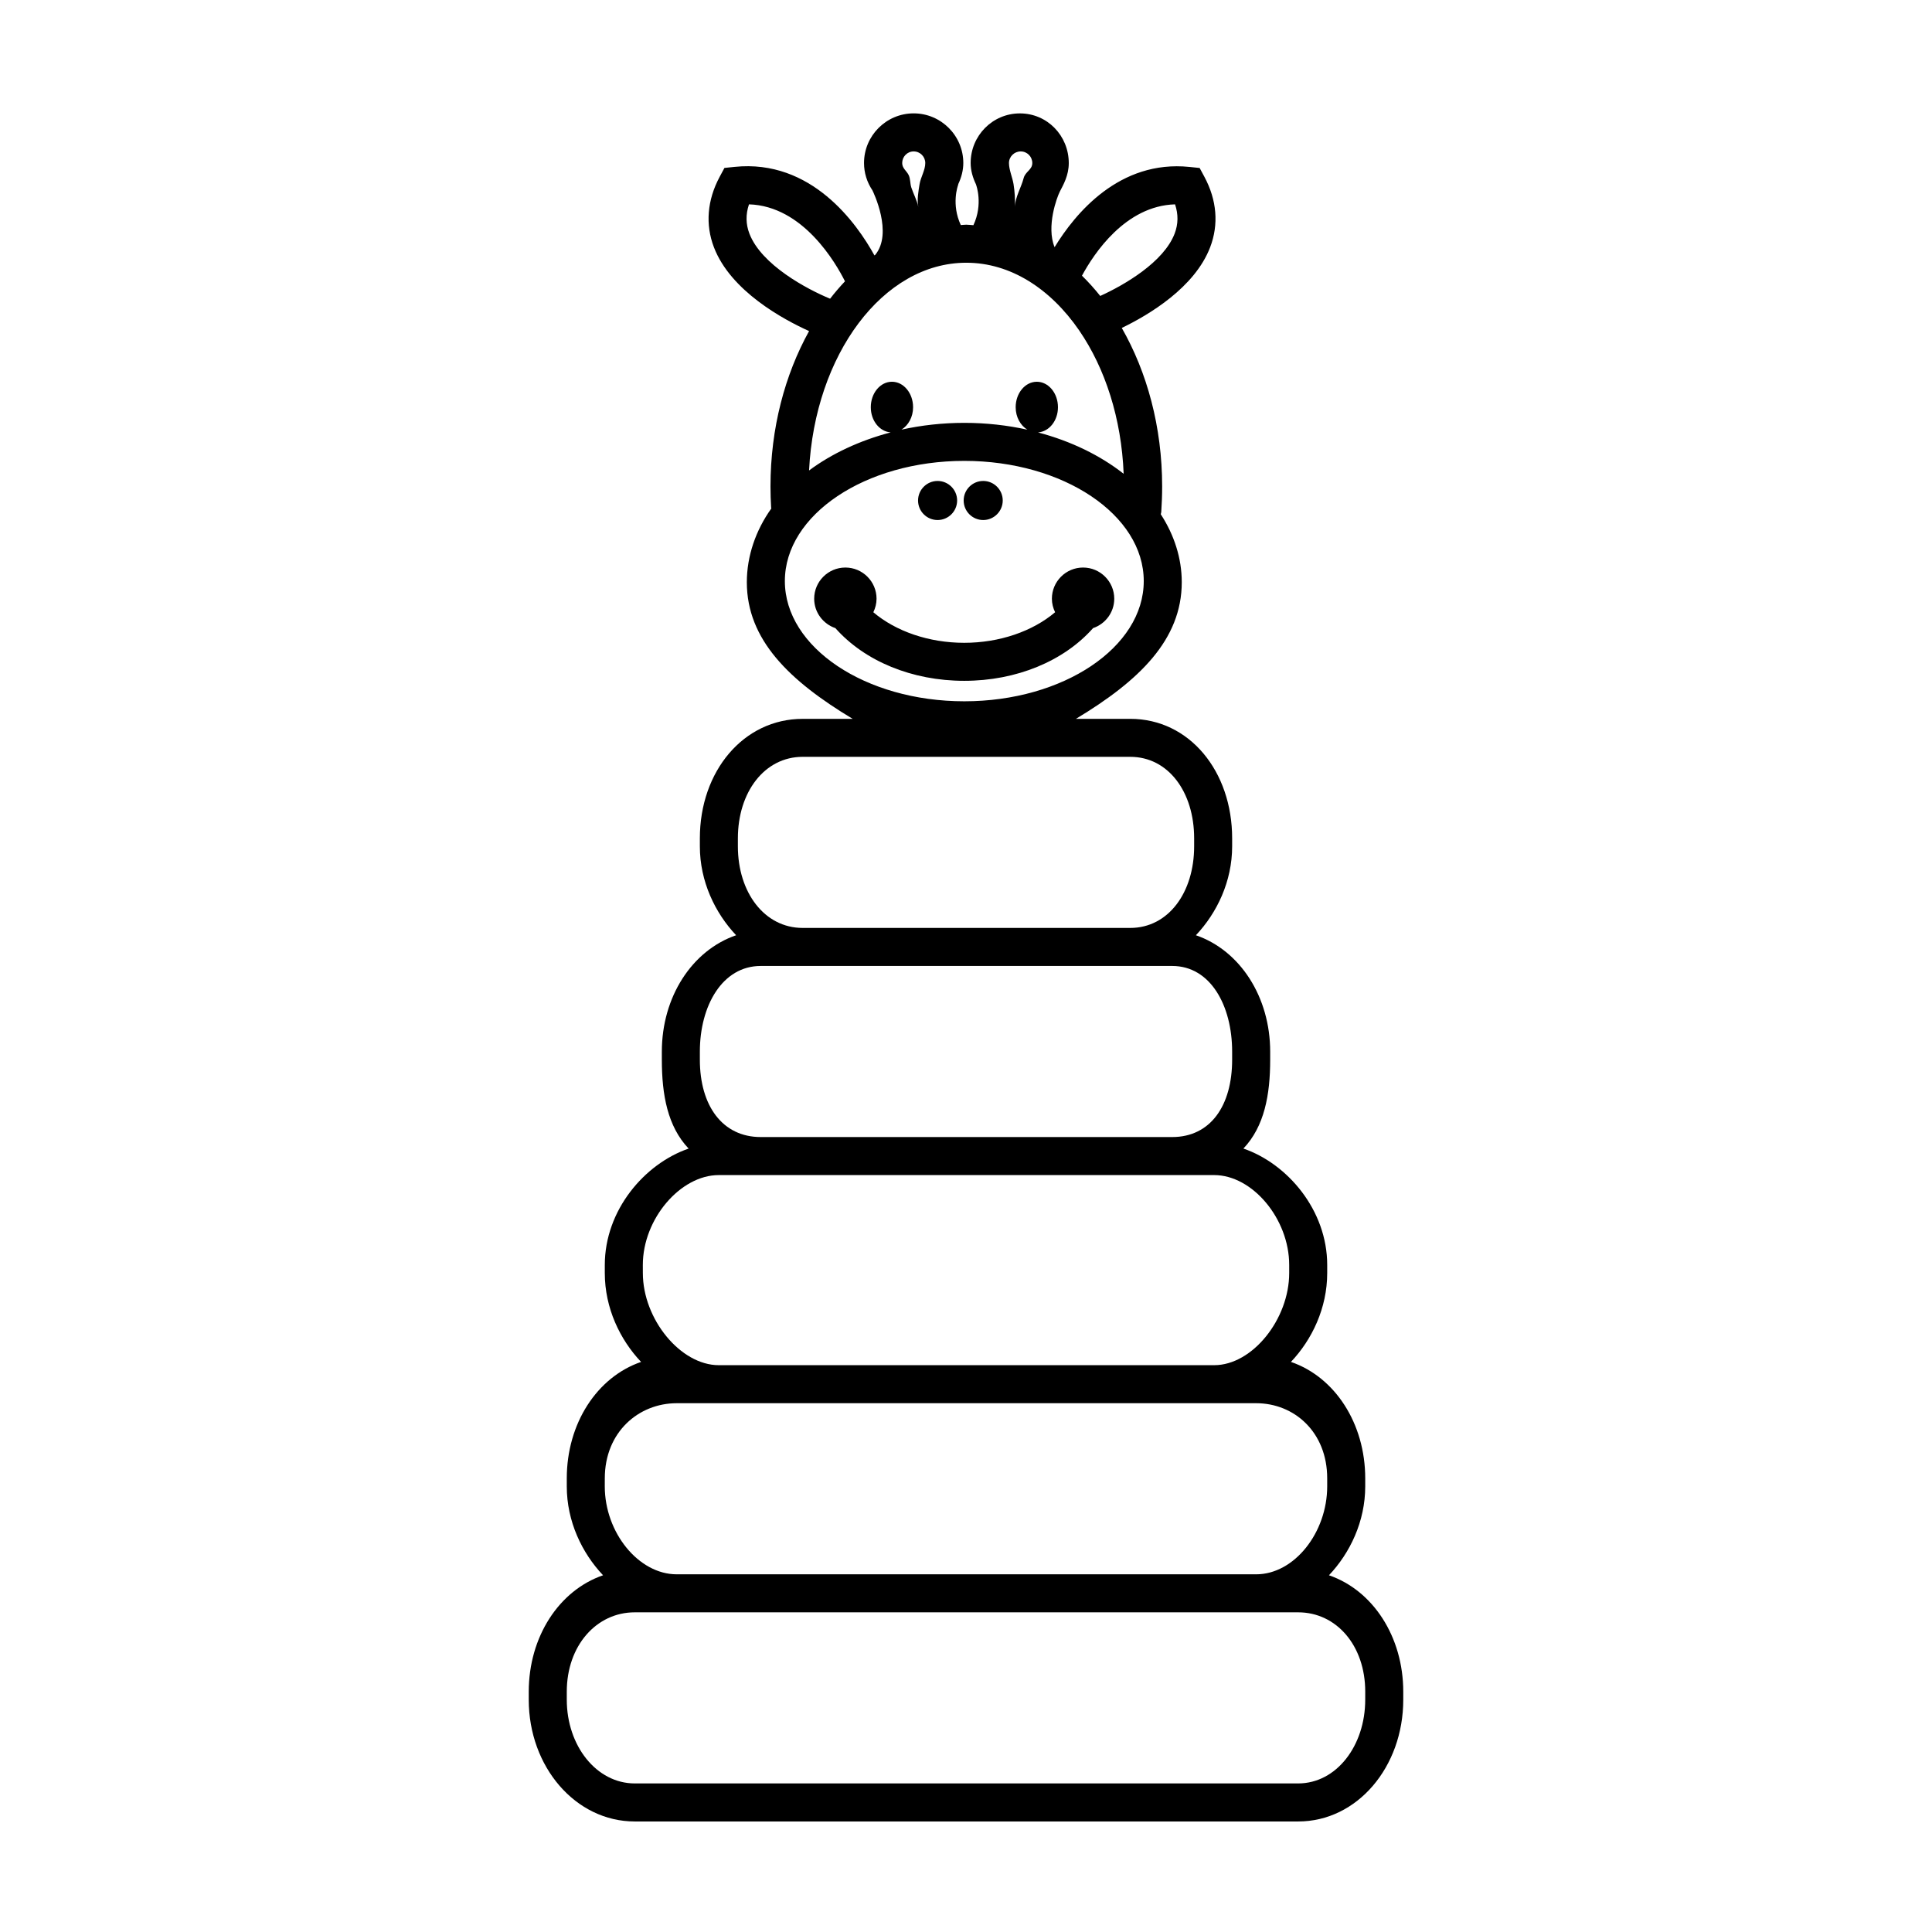 <?xml version="1.0" encoding="UTF-8"?>
<!-- The Best Svg Icon site in the world: iconSvg.co, Visit us! https://iconsvg.co -->
<svg fill="#000000" width="800px" height="800px" version="1.1" viewBox="144 144 512 512" xmlns="http://www.w3.org/2000/svg">
 <path d="m496.19 561.46c5.574-5.891 9.609-14.254 9.609-23.555v-2.125c0-14.535-8.004-26.844-19.688-30.859 5.574-5.887 9.613-14.258 9.613-23.559v-2.125c0-14.535-10.523-26.844-22.207-30.859 5.574-5.883 7.094-14.25 7.094-23.551v-2.125c0-14.531-8.004-26.84-19.688-30.852 5.574-5.894 9.609-14.262 9.609-23.562v-2.125c0-17.785-11.32-31.664-27.008-31.664h-14.391c16.766-10.078 28.047-20.965 28.047-36.207 0-6.398-2.035-12.586-5.57-18.016 0.031-0.172 0.121-0.387 0.133-0.562 0.152-2.227 0.238-4.504 0.238-6.793 0-15.793-4.019-30.344-10.699-42.012 7.211-3.481 19.34-10.711 23.422-21.391 2.309-6.031 1.785-12.48-1.516-18.641l-1.27-2.359-2.66-0.277c-18.637-1.93-30.371 12.398-35.781 21.266-2.258-5.496 0.621-13.234 1.391-14.738 0.902-1.762 2.371-4.254 2.367-7.562-0.012-7.254-5.699-13.156-12.949-13.156s-13.055 5.898-13.055 13.156c0 1.961 0.562 3.871 1.402 5.621 0.023 0.066 0.035 0.133 0.059 0.191 0.02 0.055 1.883 5.062-0.727 10.656-0.641-0.031-1.254-0.133-1.898-0.133-0.492 0-0.961 0.082-1.449 0.102-2.543-5.477-0.816-10.352-0.695-10.672 0.023-0.066 0.016-0.133 0.035-0.203 0.82-1.742 1.328-3.633 1.328-5.57 0-7.254-5.906-13.156-13.156-13.156s-13.156 5.898-13.156 13.156c0 2.613 0.785 5.094 2.227 7.246 0.195 0.395 5.531 11.34 0.727 17.113-0.066 0.047-0.133 0.082-0.195 0.125-4.637-8.418-16.672-25.574-37.09-23.457l-2.66 0.277-1.277 2.375c-3.293 6.156-3.824 12.602-1.516 18.637 4.445 11.633 18.434 19.16 25.223 22.223-6.394 11.527-10.227 25.734-10.227 41.156 0 1.906 0.059 3.785 0.172 5.648 0.004 0.074 0.047 0.133 0.051 0.207-4.125 5.773-6.492 12.605-6.492 19.547 0 15.246 11.281 26.133 28.047 36.207h-13.238c-15.695-0.004-27.258 13.875-27.258 31.66v2.125c0 9.301 4.039 17.668 9.613 23.559-11.684 4.016-19.688 16.32-19.688 30.855v2.125c0 9.301 1.516 17.668 7.094 23.559-11.684 4.016-22.211 16.32-22.211 30.852v2.125c0 9.301 4.035 17.668 9.613 23.559-11.684 4.016-19.688 16.324-19.688 30.859v2.125c0 9.297 4.039 17.664 9.613 23.555-11.684 4.016-19.691 16.324-19.691 30.859v2.125c0 17.777 12.398 32.262 28.09 32.262h175.81c15.691 0 27.855-14.484 27.855-32.262v-2.125c0-14.535-8.004-26.844-19.688-30.859zm-77.426-316.29c-3.094 0-5.602 3.023-5.602 6.75 0 2.625 1.281 4.832 3.094 5.949-5.289-1.168-10.891-1.809-16.703-1.809-5.789 0-11.375 0.641-16.656 1.797 1.809-1.117 3.078-3.324 3.078-5.941 0-3.727-2.508-6.75-5.602-6.75-3.098 0-5.606 3.023-5.606 6.75 0 3.582 2.336 6.449 5.266 6.672-8.23 2.168-15.613 5.629-21.625 10.09 1.531-30.711 19.609-55.051 41.664-55.051 11.723 0 22.324 6.891 29.926 17.945 0.023 0.035 0.039 0.07 0.066 0.105 6.797 9.926 11.133 23.195 11.715 37.883-6.203-4.871-13.949-8.66-22.695-10.965 2.938-0.211 5.285-3.082 5.285-6.676 0-3.731-2.508-6.75-5.606-6.75zm36.637-47.016c0.891 2.664 0.852 5.219-0.105 7.738-2.887 7.57-13.305 13.621-19.723 16.539-1.527-1.918-3.144-3.707-4.84-5.371 3.176-5.875 11.516-18.523 24.668-18.906zm-40.91-14.027c1.699 0 3.078 1.379 3.078 3.078 0 1.809-1.84 2.242-2.297 4.004-0.672 2.57-2.191 4.918-2.324 7.582 0.102-2.004-0.035-4.016-0.352-6-0.293-1.805-1.211-3.785-1.211-5.594 0-1.684 1.406-3.07 3.106-3.07zm-28.363 0c1.699 0 3.078 1.379 3.078 3.078 0 1.906-1.195 3.699-1.508 5.578-0.301 1.82-0.73 4.203-0.336 6.027-0.387-1.789-1.281-3.402-1.855-5.125-0.352-1.074-0.207-2.332-0.734-3.352-0.562-1.094-1.684-1.75-1.684-3.125 0.008-1.695 1.34-3.082 3.039-3.082zm-43.531 21.777c-0.961-2.523-1.004-5.078-0.109-7.75 14.34 0.434 23.039 15.594 25.441 20.398-1.371 1.449-2.691 2.984-3.945 4.609-6.066-2.5-18.203-8.938-21.387-17.258zm9.398 92.09c0-17.566 21.332-31.855 47.555-31.855s47.555 14.289 47.555 31.855c0 17.562-21.332 31.855-47.555 31.855-26.227 0-47.555-14.289-47.555-31.855zm-12.449 68.164c0-12.227 7.043-21.59 17.172-21.59h86.801c10.133 0 16.941 9.363 16.941 21.59v2.125c0 12.223-6.809 21.629-16.934 21.629h-86.809c-10.129 0-17.172-9.406-17.172-21.629zm-10.078 56.539c0-12.223 5.992-22.707 16.129-22.707h109.05c10.125 0 15.883 10.484 15.883 22.707v2.125c0 12.223-5.758 20.508-15.883 20.508h-109.05c-10.137 0-16.129-8.285-16.129-20.508zm-15.113 56.535c0-12.223 9.98-23.824 20.113-23.824h131.31c10.125 0 19.871 11.602 19.871 23.824v2.125c0 12.23-9.746 24.43-19.875 24.43h-131.3c-10.133 0-20.113-12.199-20.113-24.43zm-10.078 56.543c0-12.227 8.934-19.91 19.066-19.91h153.55c10.133 0 18.828 7.684 18.828 19.91v2.125c0 12.223-8.695 23.309-18.824 23.309h-153.56c-10.133 0-19.066-11.086-19.066-23.309zm201.52 58.664c0 12.223-7.644 22.188-17.773 22.188h-175.81c-10.133 0-18.012-9.965-18.012-22.188v-2.125c0-12.23 7.879-21.031 18.012-21.031h175.81c10.133 0 17.777 8.801 17.777 21.031zm-72.125-283.98c3.254-1.109 5.617-4.168 5.617-7.793 0-4.555-3.707-8.262-8.266-8.262-4.559 0-8.262 3.707-8.262 8.262 0 1.289 0.324 2.492 0.852 3.586-5.961 5.055-14.727 8.098-24.086 8.098s-18.133-3.043-24.086-8.098c0.527-1.09 0.852-2.297 0.852-3.586 0-4.555-3.703-8.262-8.262-8.262s-8.266 3.707-8.266 8.262c0 3.629 2.363 6.68 5.617 7.793 7.754 8.75 20.312 13.965 34.145 13.965 13.82 0.004 26.391-5.211 34.145-13.965zm-41.199-28.645c2.852 0 5.176-2.324 5.176-5.176 0-2.856-2.324-5.18-5.176-5.18-2.856 0-5.18 2.324-5.18 5.18 0 2.859 2.316 5.176 5.18 5.176zm12.086 0c2.852 0 5.176-2.324 5.176-5.176 0-2.856-2.324-5.18-5.176-5.18-2.856 0-5.18 2.324-5.18 5.18 0 2.859 2.324 5.176 5.18 5.176z"/>
</svg>